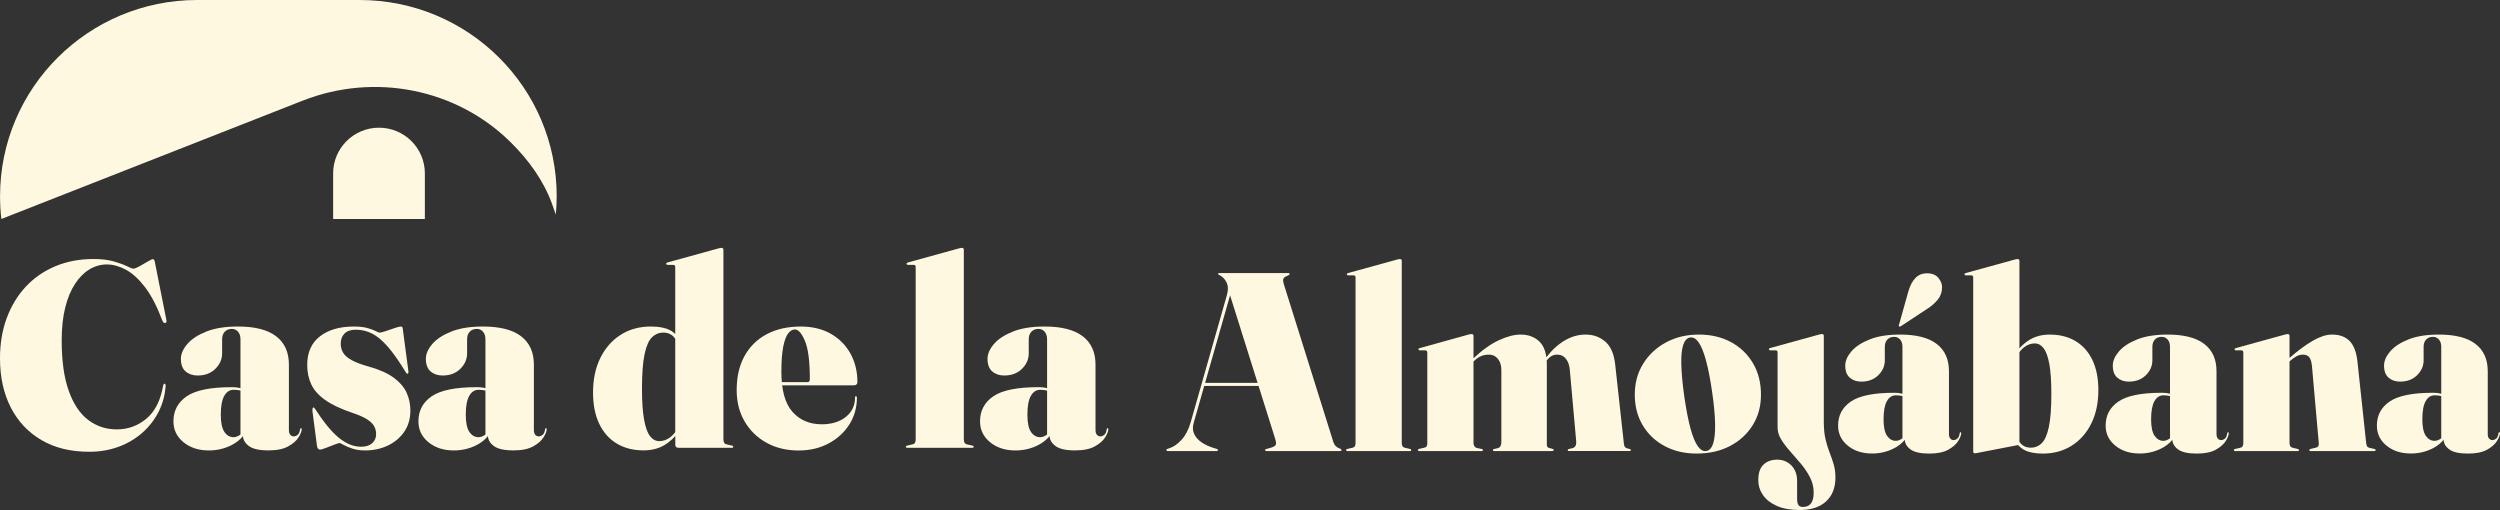 <?xml version="1.0" encoding="UTF-8"?>
<svg xmlns="http://www.w3.org/2000/svg" width="500" height="102" viewBox="0 0 500 102" fill="none">
  <rect x="0" y="0" width="500" height="102" fill="#333333" stroke="none"/>
  <path d="M243.596 90.001C243.596 90.051 243.573 90.097 243.532 90.143C243.491 90.184 243.426 90.207 243.339 90.207H233.533C233.446 90.207 233.386 90.184 233.34 90.143C233.299 90.102 233.276 90.056 233.276 90.001C233.276 89.919 233.308 89.859 233.377 89.823C233.446 89.791 233.515 89.763 233.579 89.745L234.09 89.566C234.807 89.315 235.552 88.77 236.324 87.942C237.096 87.114 237.708 85.933 238.149 84.409L245.352 59.111C245.624 58.146 245.656 57.372 245.44 56.796C245.228 56.219 244.893 55.743 244.433 55.373C244.162 55.153 243.955 55.02 243.822 54.979C243.684 54.938 243.619 54.883 243.619 54.814C243.619 54.732 243.647 54.677 243.698 54.65C243.748 54.622 243.826 54.613 243.927 54.613H257.617C257.718 54.613 257.797 54.627 257.847 54.65C257.898 54.677 257.925 54.732 257.925 54.814C257.925 54.883 257.866 54.952 257.746 55.02C257.626 55.089 257.415 55.19 257.107 55.327C256.886 55.428 256.735 55.583 256.661 55.798C256.583 56.009 256.629 56.398 256.804 56.956L266.664 88.381C266.784 88.738 266.949 89.022 267.161 89.232C267.372 89.443 267.616 89.594 267.887 89.676C268.039 89.727 268.144 89.772 268.204 89.818C268.264 89.859 268.292 89.923 268.292 90.01C268.292 90.061 268.264 90.106 268.213 90.152C268.163 90.193 268.085 90.216 267.984 90.216H253.324C253.223 90.216 253.144 90.193 253.094 90.152C253.043 90.111 253.016 90.065 253.016 90.01C253.016 89.928 253.043 89.873 253.103 89.859C253.163 89.841 253.269 89.809 253.42 89.759L254.289 89.507C254.781 89.356 255.071 89.164 255.158 88.935C255.245 88.706 255.208 88.335 255.057 87.827L245.913 58.741L246.732 56.553L238.737 84.574C238.498 85.402 238.535 86.148 238.838 86.798C239.146 87.452 239.643 88.01 240.332 88.477C241.022 88.944 241.836 89.319 242.774 89.608L243.284 89.759C243.403 89.791 243.481 89.827 243.527 89.859C243.569 89.891 243.592 89.946 243.592 90.01L243.596 90.001ZM240.709 76.574H253.02L253.121 77.183H240.553L240.705 76.574H240.709Z" fill="#FFF8E1"></path>
  <path d="M280.35 52.169V88.578C280.35 88.848 280.396 89.063 280.492 89.228C280.584 89.388 280.745 89.493 280.966 89.548L281.936 89.777C282.055 89.795 282.138 89.823 282.179 89.864C282.221 89.905 282.244 89.951 282.244 90.006C282.244 90.074 282.221 90.125 282.179 90.157C282.138 90.189 282.073 90.207 281.986 90.207H269.473C269.404 90.207 269.344 90.189 269.294 90.157C269.243 90.125 269.216 90.07 269.216 90.006C269.216 89.955 269.239 89.91 269.28 89.864C269.321 89.823 269.404 89.791 269.524 89.777L270.494 89.548C270.733 89.498 270.894 89.392 270.981 89.228C271.068 89.067 271.11 88.853 271.11 88.578V55.473C271.11 55.336 271.077 55.235 271.008 55.167C270.939 55.098 270.829 55.066 270.677 55.066H269.68C269.56 55.066 269.478 55.043 269.436 55.002C269.395 54.961 269.372 54.906 269.372 54.837C269.372 54.769 269.399 54.718 269.45 54.686C269.501 54.654 269.56 54.627 269.629 54.608L279.311 51.94C279.518 51.89 279.655 51.853 279.734 51.84C279.812 51.822 279.899 51.812 280 51.812C280.12 51.812 280.207 51.844 280.267 51.913C280.327 51.982 280.354 52.064 280.354 52.169H280.35Z" fill="#FFF8E1"></path>
  <path d="M294.701 67.221V88.628C294.701 88.848 294.761 89.054 294.881 89.237C295 89.424 295.161 89.543 295.368 89.594L296.338 89.795C296.508 89.827 296.595 89.896 296.595 90.001C296.595 90.138 296.494 90.207 296.287 90.207H283.875C283.774 90.207 283.696 90.184 283.646 90.143C283.595 90.102 283.568 90.056 283.568 90.001C283.568 89.946 283.6 89.9 283.669 89.85C283.738 89.8 283.82 89.768 283.926 89.749L284.845 89.548C285.085 89.498 285.245 89.397 285.333 89.255C285.415 89.113 285.461 88.939 285.461 88.734V70.579C285.461 70.428 285.434 70.305 285.374 70.209C285.314 70.117 285.209 70.067 285.057 70.067H283.935C283.866 70.067 283.807 70.044 283.756 70.003C283.705 69.962 283.678 69.916 283.678 69.866C283.678 69.815 283.705 69.765 283.756 69.715C283.807 69.664 283.885 69.632 283.986 69.614L293.69 66.918C293.842 66.868 293.966 66.836 294.062 66.832C294.154 66.822 294.256 66.818 294.357 66.818C294.495 66.818 294.587 66.859 294.637 66.946C294.688 67.033 294.715 67.124 294.715 67.225L294.701 67.221ZM293.989 72.964L293.63 72.657L294.6 71.742C296.439 70.012 298.172 68.776 299.8 68.031C301.427 67.285 302.861 66.914 304.102 66.914C305.67 66.914 306.939 67.39 307.909 68.337C308.879 69.289 309.366 70.827 309.366 72.964V88.93C309.366 89.132 309.403 89.287 309.481 89.388C309.559 89.489 309.674 89.557 309.826 89.594L310.437 89.745C310.639 89.813 310.745 89.896 310.745 90.001C310.745 90.138 310.607 90.207 310.336 90.207H298.793C298.655 90.207 298.591 90.138 298.591 90.001C298.591 89.9 298.678 89.832 298.848 89.795L299.51 89.644C299.818 89.557 300.02 89.406 300.121 89.186C300.223 88.967 300.273 88.697 300.273 88.372V73.98C300.273 73.083 300.043 72.346 299.584 71.778C299.124 71.211 298.535 70.927 297.823 70.927C297.211 70.927 296.674 71.023 296.214 71.22C295.754 71.417 295.322 71.71 294.913 72.099L293.994 72.964H293.989ZM308.699 72.964L308.341 72.657L309.159 71.591C310.318 70.067 311.573 68.905 312.924 68.108C314.276 67.312 315.678 66.914 317.126 66.914C318.657 66.914 319.971 67.39 321.07 68.337C322.169 69.289 322.826 70.845 323.051 73.014L324.789 88.83C324.821 89.081 324.886 89.269 324.982 89.388C325.074 89.507 325.198 89.594 325.354 89.644L325.915 89.795C326.003 89.814 326.062 89.836 326.108 89.873C326.15 89.905 326.173 89.951 326.173 90.001C326.173 90.07 326.15 90.12 326.108 90.152C326.067 90.184 326.003 90.202 325.915 90.202H313.756C313.618 90.202 313.554 90.134 313.554 89.996C313.554 89.896 313.637 89.827 313.811 89.791L314.473 89.64C314.781 89.553 314.993 89.392 315.112 89.154C315.232 88.916 315.273 88.619 315.241 88.262L313.963 73.975C313.894 73.078 313.641 72.341 313.195 71.774C312.754 71.206 312.156 70.923 311.407 70.923C310.998 70.923 310.63 71.019 310.308 71.202C309.987 71.389 309.702 71.632 309.467 71.939L308.699 72.954V72.964Z" fill="#FFF8E1"></path>
  <path d="M339.78 66.914C342.216 66.914 344.363 67.422 346.23 68.438C348.096 69.454 349.553 70.868 350.611 72.671C351.668 74.474 352.192 76.556 352.192 78.913C352.192 81.27 351.645 83.256 350.546 85.027C349.448 86.798 347.935 88.189 346.014 89.196C344.087 90.203 341.876 90.71 339.371 90.71C336.865 90.71 334.788 90.212 332.921 89.209C331.055 88.207 329.598 86.825 328.54 85.054C327.483 83.283 326.959 81.238 326.959 78.913C326.959 76.588 327.515 74.552 328.632 72.749C329.749 70.946 331.271 69.518 333.206 68.479C335.137 67.436 337.33 66.914 339.785 66.914H339.78ZM341.237 90.207C341.849 90.12 342.304 89.649 342.603 88.784C342.901 87.919 343.039 86.633 343.025 84.917C343.007 83.205 342.814 81.055 342.437 78.46C342.06 75.865 341.651 73.742 341.2 72.09C340.75 70.438 340.258 69.234 339.734 68.479C339.205 67.724 338.626 67.399 337.996 67.5C337.399 67.6 336.953 68.085 336.654 68.95C336.355 69.815 336.222 71.097 336.259 72.79C336.291 74.483 336.488 76.629 336.847 79.224C337.219 81.819 337.629 83.942 338.074 85.594C338.516 87.246 339.003 88.45 339.532 89.205C340.06 89.96 340.63 90.294 341.242 90.212L341.237 90.207Z" fill="#FFF8E1"></path>
  <path d="M364.76 84.409C364.76 85.731 364.875 86.88 365.105 87.855C365.335 88.83 365.606 89.713 365.923 90.509C366.236 91.305 366.512 92.097 366.742 92.889C366.971 93.676 367.086 94.545 367.086 95.493C367.086 97.543 366.461 99.14 365.211 100.284C363.96 101.428 362.209 102 359.961 102C358.14 102 356.61 101.73 355.378 101.185C354.141 100.641 353.217 99.918 352.592 99.012C351.971 98.106 351.659 97.099 351.659 96.001C351.659 94.591 352.008 93.566 352.707 92.912C353.406 92.257 354.316 91.932 355.437 91.932C356.559 91.932 357.547 92.326 358.297 93.113C359.046 93.9 359.423 94.93 359.423 96.202V99.762C359.423 100.357 359.51 100.774 359.69 101.021C359.869 101.268 360.172 101.391 360.595 101.391C361.294 101.391 361.827 101.158 362.19 100.691C362.558 100.224 362.738 99.501 362.738 98.517C362.738 97.451 362.494 96.44 362.011 95.493C361.524 94.545 360.926 93.639 360.209 92.783C359.492 91.928 358.775 91.095 358.053 90.289C357.331 89.484 356.725 88.688 356.242 87.901C355.755 87.114 355.516 86.303 355.516 85.471V70.47C355.516 70.332 355.483 70.232 355.414 70.163C355.345 70.094 355.235 70.062 355.083 70.062H354.086C353.966 70.062 353.884 70.04 353.842 69.998C353.801 69.957 353.778 69.902 353.778 69.834C353.778 69.733 353.861 69.655 354.035 69.605L363.717 66.937C363.919 66.886 364.061 66.854 364.14 66.836C364.218 66.818 364.305 66.809 364.406 66.809C364.526 66.809 364.613 66.841 364.673 66.909C364.733 66.978 364.76 67.06 364.76 67.166V84.404V84.409Z" fill="#FFF8E1"></path>
  <path d="M367.62 85.118C367.62 83.068 368.475 81.462 370.185 80.299C371.895 79.137 374.768 78.556 378.804 78.556C379.572 78.556 380.169 78.638 380.606 78.799C381.038 78.959 381.443 79.183 381.82 79.471L381.562 79.677C381.153 79.439 380.772 79.279 380.413 79.192C380.054 79.11 379.636 79.064 379.163 79.064C378.413 79.064 377.816 79.453 377.374 80.235C376.933 81.013 376.712 82.217 376.712 83.846C376.712 85.37 376.942 86.473 377.402 87.15C377.862 87.827 378.45 88.166 379.163 88.166C379.553 88.166 379.953 88.024 380.362 87.745C380.772 87.466 381.093 87.114 381.332 86.688L381.691 86.889C381.011 88.125 380.008 89.072 378.689 89.722C377.37 90.376 375.945 90.701 374.409 90.701C372.451 90.701 370.828 90.175 369.546 89.123C368.258 88.07 367.62 86.734 367.62 85.105V85.118ZM380.951 87.841V87.484L380.491 87.914V69.353C380.491 68.744 380.335 68.259 380.018 67.902C379.7 67.546 379.314 67.367 378.855 67.367C378.275 67.367 377.816 67.546 377.476 67.902C377.135 68.259 376.965 68.74 376.965 69.353V72.049C376.965 73.183 376.533 74.181 375.664 75.037C374.795 75.893 373.665 76.323 372.267 76.323C371.329 76.323 370.562 76.062 369.955 75.536C369.348 75.009 369.049 74.204 369.049 73.119C369.049 72.186 369.458 71.243 370.277 70.282C371.095 69.326 372.318 68.525 373.94 67.879C375.568 67.234 377.59 66.914 380.009 66.914C383.277 66.914 385.727 67.541 387.35 68.795C388.977 70.049 389.791 71.861 389.791 74.236V86.798C389.791 87.205 389.878 87.512 390.058 87.713C390.237 87.919 390.453 88.02 390.71 88.02C390.968 88.02 391.216 87.924 391.464 87.727C391.713 87.53 391.869 87.173 391.938 86.647C391.956 86.56 391.975 86.505 392.002 86.482C392.03 86.454 392.057 86.445 392.089 86.445C392.14 86.445 392.177 86.459 392.204 86.482C392.232 86.505 392.241 86.564 392.241 86.647C392.241 87.036 392.039 87.553 391.639 88.198C391.239 88.843 390.577 89.424 389.648 89.942C388.72 90.459 387.456 90.715 385.856 90.715C384.086 90.715 382.826 90.431 382.077 89.864C381.328 89.296 380.955 88.624 380.955 87.841H380.951ZM381.668 58.297C382.008 57.112 382.486 56.21 383.098 55.588C383.709 54.97 384.458 54.659 385.346 54.659C386.403 54.659 387.175 54.965 387.672 55.574C388.164 56.183 388.412 56.796 388.412 57.404C388.412 58.388 388.136 59.217 387.58 59.894C387.028 60.571 386.375 61.157 385.626 61.647L380.11 65.28C380.059 65.299 380.004 65.308 379.944 65.308C379.884 65.308 379.838 65.289 379.802 65.257C379.751 65.207 379.733 65.161 379.751 65.115C379.769 65.074 379.783 65.019 379.802 64.951L381.668 58.288V58.297Z" fill="#FFF8E1"></path>
  <path d="M403.885 52.169V88.958L395.611 90.559C395.51 90.578 395.404 90.596 395.294 90.624C395.183 90.651 395.087 90.66 394.999 90.66C394.898 90.66 394.811 90.628 394.742 90.573C394.673 90.514 394.641 90.44 394.641 90.358V55.473C394.641 55.336 394.609 55.235 394.54 55.167C394.471 55.098 394.36 55.066 394.209 55.066H393.211C393.092 55.066 393.009 55.043 392.968 55.002C392.926 54.961 392.903 54.906 392.903 54.837C392.903 54.769 392.931 54.718 392.981 54.686C393.032 54.654 393.092 54.627 393.161 54.608L402.842 51.94C403.044 51.89 403.187 51.853 403.265 51.84C403.343 51.822 403.43 51.812 403.532 51.812C403.651 51.812 403.738 51.844 403.798 51.913C403.858 51.982 403.885 52.064 403.885 52.169ZM403.325 71.289L402.916 70.831C403.886 69.509 404.929 68.525 406.046 67.884C407.163 67.239 408.469 66.918 409.967 66.918C411.944 66.918 413.659 67.353 415.116 68.227C416.573 69.101 417.695 70.364 418.486 72.016C419.276 73.668 419.672 75.673 419.672 78.03C419.672 80.574 419.198 82.798 418.256 84.702C417.309 86.61 416.003 88.088 414.335 89.136C412.666 90.189 410.749 90.715 408.588 90.715C407.021 90.715 405.793 90.482 404.911 90.015C404.023 89.548 403.311 88.798 402.764 87.763L403.426 87.457C403.697 88.171 404.06 88.692 404.511 89.031C404.961 89.37 405.517 89.539 406.184 89.539C407.002 89.539 407.715 89.246 408.331 88.66C408.942 88.075 409.42 87.004 409.761 85.443C410.101 83.883 410.271 81.663 410.271 78.78C410.271 76.236 410.133 74.236 409.862 72.767C409.59 71.302 409.204 70.255 408.712 69.628C408.22 69.001 407.632 68.685 406.952 68.685C406.271 68.685 405.619 68.895 404.998 69.321C404.377 69.747 403.821 70.397 403.325 71.28V71.289Z" fill="#FFF8E1"></path>
  <path d="M421.129 85.118C421.129 83.068 421.984 81.462 423.694 80.299C425.404 79.137 428.277 78.556 432.313 78.556C433.081 78.556 433.679 78.638 434.116 78.798C434.548 78.959 434.952 79.183 435.329 79.471L435.072 79.677C434.663 79.439 434.281 79.279 433.922 79.192C433.564 79.11 433.146 79.064 432.672 79.064C431.923 79.064 431.325 79.453 430.884 80.235C430.442 81.013 430.222 82.217 430.222 83.846C430.222 85.37 430.452 86.473 430.911 87.15C431.371 87.827 431.959 88.166 432.672 88.166C433.063 88.166 433.463 88.024 433.872 87.745C434.281 87.466 434.603 87.114 434.842 86.688L435.2 86.889C434.52 88.125 433.518 89.072 432.199 89.722C430.879 90.376 429.454 90.701 427.919 90.701C425.96 90.701 424.338 90.175 423.055 89.123C421.768 88.07 421.129 86.734 421.129 85.105V85.118ZM434.46 87.841V87.484L434.001 87.914V69.353C434.001 68.744 433.844 68.259 433.527 67.902C433.21 67.546 432.824 67.367 432.364 67.367C431.785 67.367 431.325 67.546 430.985 67.902C430.645 68.259 430.475 68.74 430.475 69.353V72.049C430.475 73.183 430.043 74.181 429.174 75.037C428.305 75.892 427.174 76.323 425.776 76.323C424.839 76.323 424.071 76.062 423.464 75.536C422.857 75.009 422.559 74.204 422.559 73.119C422.559 72.186 422.968 71.243 423.786 70.282C424.604 69.326 425.827 68.525 427.45 67.879C429.077 67.234 431.1 66.914 433.518 66.914C436.786 66.914 439.237 67.541 440.859 68.795C442.487 70.049 443.3 71.861 443.3 74.236V86.798C443.3 87.205 443.388 87.512 443.567 87.713C443.746 87.919 443.962 88.02 444.22 88.02C444.477 88.02 444.725 87.924 444.974 87.727C445.222 87.53 445.378 87.173 445.447 86.647C445.466 86.56 445.484 86.505 445.512 86.482C445.539 86.454 445.567 86.445 445.599 86.445C445.649 86.445 445.686 86.459 445.714 86.482C445.741 86.505 445.751 86.564 445.751 86.647C445.751 87.036 445.548 87.553 445.148 88.198C444.748 88.843 444.086 89.424 443.158 89.942C442.229 90.459 440.965 90.715 439.365 90.715C437.595 90.715 436.336 90.431 435.587 89.864C434.837 89.296 434.465 88.624 434.465 87.841H434.46Z" fill="#FFF8E1"></path>
  <path d="M457.905 67.17V88.578C457.905 88.848 457.951 89.063 458.048 89.228C458.14 89.388 458.3 89.493 458.521 89.548L459.491 89.777C459.693 89.827 459.799 89.905 459.799 90.006C459.799 90.143 459.712 90.212 459.542 90.212H447.029C446.96 90.212 446.9 90.193 446.849 90.161C446.799 90.129 446.771 90.074 446.771 90.01C446.771 89.96 446.794 89.914 446.835 89.868C446.877 89.827 446.96 89.795 447.079 89.781L448.049 89.553C448.288 89.502 448.449 89.397 448.536 89.232C448.619 89.072 448.665 88.857 448.665 88.582V70.479C448.665 70.341 448.633 70.241 448.564 70.172C448.495 70.104 448.385 70.072 448.233 70.072H447.235C447.116 70.072 447.033 70.049 446.992 70.007C446.95 69.966 446.927 69.911 446.927 69.843C446.927 69.774 446.955 69.724 447.006 69.692C447.056 69.66 447.116 69.632 447.185 69.614L456.866 66.946C457.068 66.896 457.211 66.864 457.289 66.845C457.367 66.827 457.455 66.818 457.556 66.818C457.675 66.818 457.763 66.85 457.822 66.918C457.882 66.987 457.91 67.07 457.91 67.175L457.905 67.17ZM457.142 72.941L456.783 72.561L457.804 71.669C459.592 70.108 461.192 68.927 462.608 68.122C464.019 67.317 465.279 66.914 466.387 66.914C467.904 66.914 469.08 67.344 469.922 68.2C470.763 69.056 471.287 70.442 471.494 72.355L473.232 88.578C473.264 88.848 473.319 89.063 473.397 89.228C473.475 89.388 473.622 89.493 473.843 89.548L474.813 89.777C474.932 89.795 475.011 89.823 475.057 89.864C475.098 89.905 475.121 89.951 475.121 90.006C475.121 90.074 475.098 90.125 475.057 90.157C475.015 90.189 474.951 90.207 474.864 90.207H462.121C461.951 90.207 461.863 90.138 461.863 90.001C461.863 89.9 461.964 89.823 462.171 89.772L463.141 89.543C463.38 89.493 463.55 89.388 463.651 89.223C463.753 89.063 463.789 88.848 463.753 88.573L462.401 73.316C462.332 72.488 462.162 71.879 461.891 71.499C461.62 71.12 461.174 70.927 460.562 70.927C460.135 70.927 459.726 71.032 459.326 71.248C458.926 71.458 458.521 71.742 458.112 72.099L457.142 72.936V72.941Z" fill="#FFF8E1"></path>
  <path d="M475.374 85.118C475.374 83.068 476.229 81.462 477.939 80.299C479.649 79.137 482.522 78.556 486.558 78.556C487.326 78.556 487.924 78.638 488.36 78.798C488.792 78.959 489.197 79.183 489.574 79.471L489.317 79.677C488.907 79.439 488.526 79.279 488.167 79.192C487.809 79.11 487.39 79.064 486.917 79.064C486.168 79.064 485.57 79.453 485.129 80.235C484.687 81.013 484.467 82.217 484.467 83.846C484.467 85.37 484.697 86.473 485.156 87.15C485.616 87.827 486.204 88.166 486.917 88.166C487.308 88.166 487.708 88.024 488.117 87.745C488.526 87.466 488.848 87.114 489.087 86.688L489.445 86.889C488.765 88.125 487.763 89.072 486.443 89.722C485.124 90.376 483.699 90.701 482.164 90.701C480.205 90.701 478.582 90.175 477.3 89.123C476.013 88.07 475.374 86.734 475.374 85.105V85.118ZM488.71 87.841V87.484L488.25 87.914V69.353C488.25 68.744 488.094 68.259 487.777 67.902C487.459 67.546 487.073 67.367 486.613 67.367C486.034 67.367 485.575 67.546 485.234 67.902C484.894 68.259 484.724 68.74 484.724 69.353V72.049C484.724 73.183 484.292 74.181 483.423 75.037C482.554 75.892 481.423 76.323 480.026 76.323C479.088 76.323 478.32 76.062 477.714 75.536C477.107 75.009 476.808 74.204 476.808 73.119C476.808 72.186 477.217 71.243 478.035 70.282C478.854 69.326 480.077 68.525 481.699 67.879C483.327 67.234 485.349 66.914 487.767 66.914C491.036 66.914 493.486 67.541 495.109 68.795C496.736 70.049 497.55 71.861 497.55 74.236V86.798C497.55 87.205 497.637 87.512 497.816 87.713C497.996 87.919 498.212 88.02 498.469 88.02C498.727 88.02 498.975 87.924 499.223 87.727C499.471 87.53 499.628 87.173 499.697 86.647C499.715 86.56 499.733 86.505 499.761 86.482C499.789 86.454 499.816 86.445 499.848 86.445C499.899 86.445 499.936 86.459 499.963 86.482C499.991 86.505 500 86.564 500 86.647C500 87.036 499.798 87.553 499.398 88.198C498.998 88.843 498.336 89.424 497.407 89.942C496.479 90.459 495.215 90.715 493.615 90.715C491.845 90.715 490.585 90.431 489.836 89.864C489.087 89.296 488.714 88.624 488.714 87.841H488.71Z" fill="#FFF8E1"></path>
  <path d="M33.122 77.197C32.997 79.032 32.533 80.748 31.724 82.345C30.915 83.942 29.835 85.343 28.479 86.541C27.122 87.74 25.541 88.679 23.73 89.347C21.923 90.019 19.951 90.353 17.823 90.353C14.136 90.353 10.959 89.576 8.302 88.024C5.641 86.473 3.595 84.294 2.156 81.498C0.722 78.702 0 75.421 0 71.659C0 68.731 0.446 66.049 1.342 63.624C2.239 61.198 3.512 59.102 5.158 57.336C6.808 55.569 8.78 54.206 11.074 53.245C13.368 52.284 15.919 51.803 18.719 51.803C20.277 51.803 21.62 51.963 22.737 52.279C23.854 52.595 24.741 52.92 25.399 53.245C26.056 53.57 26.47 53.734 26.649 53.734C26.916 53.734 27.329 53.574 27.899 53.258C28.465 52.943 29.016 52.622 29.55 52.306C30.083 51.991 30.419 51.831 30.561 51.831C30.648 51.831 30.731 51.872 30.8 51.95C30.869 52.027 30.924 52.165 30.961 52.361L33.273 63.985C33.31 64.164 33.315 64.301 33.287 64.397C33.26 64.493 33.177 64.562 33.034 64.594C32.91 64.612 32.809 64.585 32.726 64.516C32.644 64.447 32.561 64.315 32.473 64.118C31.412 61.294 30.253 59.066 29.003 57.432C27.752 55.798 26.474 54.636 25.173 53.936C23.868 53.24 22.608 52.888 21.381 52.888C20.153 52.888 18.977 53.213 17.896 53.867C16.816 54.522 15.851 55.487 15.009 56.764C14.168 58.045 13.511 59.629 13.042 61.519C12.573 63.408 12.338 65.596 12.338 68.085C12.338 72.181 12.807 75.545 13.75 78.171C14.688 80.803 15.989 82.743 17.648 83.997C19.308 85.251 21.206 85.878 23.353 85.878C25.605 85.878 27.587 85.159 29.297 83.718C31.007 82.281 32.119 80.075 32.634 77.11C32.671 76.986 32.703 76.895 32.74 76.831C32.777 76.771 32.827 76.739 32.901 76.739C32.988 76.739 33.053 76.785 33.089 76.872C33.126 76.959 33.135 77.069 33.117 77.188L33.122 77.197Z" fill="#FFF8E1"></path>
  <path d="M34.689 84.267C34.689 82.13 35.581 80.46 37.36 79.247C39.144 78.039 42.136 77.435 46.338 77.435C47.138 77.435 47.763 77.517 48.214 77.686C48.664 77.856 49.087 78.089 49.478 78.387L49.211 78.597C48.784 78.35 48.388 78.181 48.016 78.094C47.644 78.007 47.207 77.961 46.71 77.961C45.929 77.961 45.308 78.368 44.849 79.178C44.389 79.988 44.159 81.242 44.159 82.94C44.159 84.528 44.398 85.677 44.876 86.381C45.354 87.086 45.966 87.438 46.71 87.438C47.12 87.438 47.533 87.292 47.961 87.004C48.388 86.711 48.724 86.345 48.972 85.905L49.344 86.116C48.637 87.406 47.593 88.39 46.218 89.068C44.844 89.749 43.359 90.088 41.764 90.088C39.723 90.088 38.036 89.539 36.698 88.445C35.36 87.352 34.689 85.956 34.689 84.263V84.267ZM48.572 87.1V86.729L48.094 87.178V67.847C48.094 67.211 47.929 66.708 47.602 66.337C47.276 65.967 46.871 65.779 46.393 65.779C45.791 65.779 45.313 65.967 44.959 66.337C44.605 66.708 44.426 67.211 44.426 67.847V70.653C44.426 71.833 43.975 72.872 43.07 73.765C42.164 74.657 40.987 75.101 39.53 75.101C38.555 75.101 37.751 74.826 37.121 74.282C36.491 73.737 36.179 72.895 36.179 71.765C36.179 70.795 36.606 69.811 37.457 68.813C38.307 67.816 39.58 66.983 41.272 66.31C42.964 65.637 45.069 65.303 47.589 65.303C50.995 65.303 53.542 65.957 55.238 67.262C56.93 68.566 57.78 70.456 57.78 72.927V86.006C57.78 86.432 57.872 86.747 58.06 86.958C58.249 87.168 58.474 87.278 58.741 87.278C59.008 87.278 59.27 87.178 59.527 86.972C59.784 86.77 59.95 86.395 60.019 85.846C60.037 85.759 60.06 85.699 60.088 85.672C60.115 85.644 60.143 85.631 60.18 85.631C60.235 85.631 60.272 85.644 60.299 85.672C60.327 85.699 60.341 85.754 60.341 85.846C60.341 86.253 60.134 86.789 59.715 87.461C59.297 88.134 58.608 88.738 57.642 89.273C56.677 89.814 55.357 90.079 53.693 90.079C51.85 90.079 50.535 89.781 49.758 89.191C48.977 88.601 48.586 87.896 48.586 87.086L48.572 87.1Z" fill="#FFF8E1"></path>
  <path d="M72.192 89.351C73.148 89.351 73.893 89.118 74.426 88.651C74.959 88.184 75.226 87.571 75.226 86.811C75.226 86.23 75.088 85.695 74.812 85.21C74.536 84.725 74.053 84.267 73.364 83.832C72.674 83.398 71.714 82.981 70.491 82.574C68.151 81.778 66.321 80.917 65.011 79.979C63.696 79.046 62.777 78.002 62.244 76.853C61.711 75.705 61.444 74.419 61.444 72.987C61.444 70.497 62.285 68.598 63.972 67.28C65.655 65.967 67.916 65.308 70.753 65.308C71.87 65.308 72.789 65.408 73.507 65.614C74.224 65.816 74.775 66.022 75.157 66.223C75.538 66.424 75.791 66.529 75.915 66.529C76.127 66.529 76.536 66.429 77.138 66.223C77.74 66.022 78.338 65.816 78.936 65.614C79.529 65.413 79.924 65.308 80.117 65.308C80.204 65.308 80.296 65.331 80.384 65.372C80.471 65.418 80.526 65.518 80.544 65.678L81.662 74.099C81.698 74.277 81.703 74.414 81.675 74.524C81.648 74.629 81.606 74.703 81.556 74.735C81.501 74.753 81.45 74.749 81.395 74.721C81.34 74.694 81.289 74.648 81.234 74.575C79.887 72.35 78.669 70.612 77.575 69.358C76.485 68.104 75.428 67.221 74.407 66.708C73.387 66.195 72.311 65.939 71.176 65.939C70.164 65.939 69.406 66.195 68.9 66.708C68.394 67.221 68.142 67.898 68.142 68.749C68.142 69.403 68.303 69.998 68.62 70.534C68.937 71.074 69.512 71.573 70.335 72.03C71.157 72.488 72.343 72.932 73.883 73.353C75.924 73.934 77.543 74.662 78.738 75.536C79.933 76.41 80.788 77.398 81.303 78.501C81.818 79.604 82.075 80.803 82.075 82.089C82.075 83.75 81.662 85.173 80.839 86.363C80.016 87.553 78.917 88.473 77.552 89.118C76.186 89.763 74.679 90.084 73.028 90.084C72.035 90.084 71.176 89.96 70.449 89.713C69.723 89.466 69.144 89.219 68.707 88.971C68.27 88.724 68.013 88.601 67.921 88.601C67.779 88.601 67.429 88.711 66.868 88.93C66.308 89.15 65.737 89.37 65.154 89.594C64.57 89.818 64.179 89.923 63.981 89.923C63.857 89.923 63.738 89.864 63.623 89.749C63.508 89.635 63.434 89.443 63.398 89.182L62.492 82.244C62.474 81.997 62.478 81.823 62.506 81.727C62.533 81.631 62.579 81.553 62.653 81.503C62.69 81.466 62.731 81.471 62.786 81.517C62.841 81.562 62.901 81.627 62.975 81.713C64.712 84.413 66.308 86.358 67.765 87.553C69.217 88.743 70.689 89.342 72.178 89.342L72.192 89.351Z" fill="#FFF8E1"></path>
  <path d="M83.684 84.267C83.684 82.13 84.576 80.46 86.355 79.247C88.139 78.039 91.131 77.435 95.333 77.435C96.133 77.435 96.758 77.517 97.209 77.686C97.659 77.856 98.082 78.089 98.473 78.387L98.206 78.597C97.779 78.35 97.383 78.181 97.011 78.094C96.639 78.007 96.202 77.961 95.705 77.961C94.924 77.961 94.303 78.368 93.844 79.178C93.384 79.988 93.154 81.242 93.154 82.94C93.154 84.528 93.393 85.677 93.871 86.381C94.349 87.086 94.961 87.438 95.705 87.438C96.115 87.438 96.528 87.292 96.956 87.004C97.383 86.711 97.719 86.345 97.967 85.905L98.34 86.116C97.632 87.406 96.588 88.39 95.214 89.068C93.839 89.749 92.354 90.088 90.759 90.088C88.718 90.088 87.031 89.539 85.693 88.445C84.355 87.352 83.684 85.956 83.684 84.263V84.267ZM97.567 87.1V86.729L97.089 87.178V67.847C97.089 67.211 96.924 66.708 96.597 66.337C96.271 65.967 95.866 65.779 95.388 65.779C94.786 65.779 94.308 65.967 93.954 66.337C93.6 66.708 93.421 67.211 93.421 67.847V70.653C93.421 71.833 92.97 72.872 92.065 73.765C91.159 74.657 89.982 75.101 88.525 75.101C87.55 75.101 86.746 74.826 86.116 74.282C85.486 73.737 85.174 72.895 85.174 71.765C85.174 70.795 85.601 69.811 86.452 68.813C87.302 67.816 88.575 66.983 90.267 66.31C91.959 65.637 94.064 65.303 96.584 65.303C99.99 65.303 102.537 65.957 104.233 67.262C105.925 68.566 106.775 70.456 106.775 72.927V86.006C106.775 86.432 106.867 86.747 107.055 86.958C107.244 87.168 107.469 87.278 107.736 87.278C108.002 87.278 108.264 87.178 108.522 86.972C108.779 86.77 108.945 86.395 109.014 85.846C109.032 85.759 109.055 85.699 109.083 85.672C109.11 85.644 109.138 85.631 109.175 85.631C109.23 85.631 109.267 85.644 109.294 85.672C109.322 85.699 109.336 85.754 109.336 85.846C109.336 86.253 109.129 86.789 108.71 87.461C108.292 88.134 107.603 88.738 106.637 89.273C105.672 89.814 104.352 90.079 102.688 90.079C100.845 90.079 99.53 89.781 98.753 89.191C97.972 88.601 97.581 87.896 97.581 87.086L97.567 87.1Z" fill="#FFF8E1"></path>
  <path d="M118.608 78.519C118.608 75.856 119.1 73.531 120.084 71.554C121.067 69.577 122.428 68.04 124.166 66.946C125.903 65.852 127.899 65.303 130.151 65.303C131.783 65.303 133.061 65.546 133.98 66.031C134.904 66.516 135.649 67.298 136.215 68.374L135.525 68.689C135.24 67.948 134.863 67.399 134.394 67.047C133.925 66.694 133.341 66.516 132.652 66.516C131.801 66.516 131.057 66.822 130.418 67.431C129.779 68.04 129.282 69.152 128.928 70.767C128.574 72.382 128.395 74.698 128.395 77.718C128.395 80.35 128.537 82.432 128.823 83.965C129.108 85.503 129.503 86.596 130.018 87.246C130.533 87.901 131.144 88.225 131.852 88.225C132.56 88.225 133.263 88.006 133.902 87.562C134.541 87.123 135.116 86.441 135.631 85.521L136.058 85.997C135.047 87.374 133.962 88.399 132.799 89.067C131.636 89.74 130.275 90.074 128.717 90.074C126.657 90.074 124.874 89.621 123.357 88.711C121.84 87.8 120.672 86.482 119.845 84.752C119.022 83.022 118.608 80.94 118.608 78.501V78.519ZM135.047 86.94V53.391C135.047 53.249 135.01 53.144 134.941 53.075C134.872 53.007 134.753 52.97 134.596 52.97H133.557C133.433 52.97 133.351 52.947 133.305 52.906C133.259 52.86 133.24 52.805 133.24 52.732C133.24 52.659 133.268 52.609 133.318 52.572C133.374 52.535 133.433 52.508 133.507 52.49L143.588 49.707C143.8 49.657 143.947 49.62 144.029 49.602C144.112 49.584 144.204 49.575 144.31 49.575C144.434 49.575 144.526 49.611 144.59 49.68C144.65 49.748 144.682 49.84 144.682 49.945V87.864C144.682 88.148 144.733 88.372 144.829 88.541C144.926 88.711 145.091 88.82 145.321 88.871L146.333 89.109C146.457 89.127 146.539 89.159 146.585 89.2C146.631 89.246 146.654 89.292 146.654 89.347C146.654 89.415 146.631 89.47 146.585 89.507C146.539 89.543 146.475 89.557 146.388 89.557H135.695C135.484 89.557 135.323 89.507 135.217 89.397C135.111 89.292 135.056 89.15 135.056 88.971V86.93L135.047 86.94Z" fill="#FFF8E1"></path>
  <path d="M171.488 76.428C171.488 76.602 171.428 76.753 171.313 76.876C171.198 77 171.009 77.064 170.743 77.064H154.092V76.428H161.489C161.806 76.428 161.967 76.231 161.967 75.847C161.967 72.3 161.645 69.751 160.997 68.209C160.349 66.662 159.682 65.893 158.988 65.893C158.51 65.893 158.064 66.145 157.66 66.648C157.251 67.152 156.92 68.021 156.662 69.257C156.405 70.493 156.276 72.195 156.276 74.369C156.276 78.025 157.011 80.684 158.483 82.354C159.954 84.025 161.912 84.857 164.362 84.857C166.33 84.857 167.929 84.368 169.161 83.388C170.393 82.409 171.009 81.1 171.009 79.457C171.009 79.371 171.032 79.311 171.074 79.284C171.12 79.256 171.147 79.242 171.166 79.242C171.221 79.242 171.267 79.261 171.313 79.297C171.359 79.334 171.382 79.403 171.382 79.508C171.382 81.521 170.872 83.324 169.851 84.921C168.83 86.519 167.442 87.782 165.686 88.706C163.93 89.635 161.944 90.097 159.728 90.097C157.315 90.097 155.182 89.585 153.32 88.56C151.458 87.534 149.996 86.116 148.93 84.294C147.868 82.478 147.335 80.386 147.335 78.02C147.335 75.371 147.859 73.101 148.902 71.202C149.95 69.303 151.435 67.847 153.357 66.832C155.278 65.816 157.545 65.308 160.151 65.308C162.473 65.308 164.482 65.793 166.178 66.763C167.87 67.733 169.18 69.06 170.099 70.735C171.023 72.41 171.483 74.309 171.483 76.428H171.488Z" fill="#FFF8E1"></path>
  <path d="M192.763 49.95V87.869C192.763 88.152 192.813 88.376 192.91 88.546C193.006 88.715 193.172 88.825 193.402 88.875L194.413 89.113C194.537 89.132 194.62 89.164 194.666 89.205C194.712 89.251 194.73 89.296 194.73 89.351C194.73 89.42 194.707 89.475 194.666 89.511C194.62 89.548 194.555 89.562 194.468 89.562H181.435C181.366 89.562 181.302 89.543 181.247 89.511C181.192 89.475 181.169 89.424 181.169 89.351C181.169 89.296 181.192 89.251 181.233 89.205C181.279 89.159 181.362 89.132 181.486 89.113L182.497 88.875C182.746 88.82 182.916 88.711 183.003 88.546C183.09 88.376 183.136 88.152 183.136 87.869V53.391C183.136 53.249 183.1 53.144 183.031 53.075C182.962 53.007 182.842 52.97 182.686 52.97H181.647C181.523 52.97 181.44 52.947 181.394 52.906C181.348 52.86 181.33 52.805 181.33 52.732C181.33 52.659 181.357 52.609 181.408 52.572C181.463 52.535 181.523 52.508 181.596 52.49L191.678 49.707C191.889 49.657 192.036 49.62 192.114 49.602C192.192 49.584 192.289 49.575 192.395 49.575C192.519 49.575 192.611 49.611 192.675 49.68C192.735 49.748 192.767 49.84 192.767 49.945L192.763 49.95Z" fill="#FFF8E1"></path>
  <path d="M196.008 84.267C196.008 82.13 196.9 80.46 198.679 79.247C200.462 78.039 203.455 77.435 207.657 77.435C208.457 77.435 209.082 77.517 209.532 77.686C209.983 77.856 210.406 78.089 210.797 78.387L210.53 78.597C210.102 78.35 209.707 78.181 209.335 78.094C208.962 78.007 208.526 77.961 208.029 77.961C207.248 77.961 206.627 78.368 206.167 79.178C205.708 79.988 205.478 81.242 205.478 82.94C205.478 84.528 205.717 85.677 206.195 86.381C206.673 87.086 207.284 87.438 208.029 87.438C208.438 87.438 208.852 87.292 209.28 87.004C209.707 86.711 210.043 86.345 210.291 85.905L210.663 86.116C209.955 87.406 208.912 88.39 207.537 89.068C206.163 89.749 204.678 90.088 203.083 90.088C201.042 90.088 199.355 89.539 198.017 88.445C196.679 87.352 196.008 85.956 196.008 84.263V84.267ZM209.896 87.1V86.729L209.417 87.178V67.847C209.417 67.211 209.252 66.708 208.926 66.337C208.599 65.967 208.195 65.779 207.717 65.779C207.114 65.779 206.636 65.967 206.282 66.337C205.928 66.708 205.749 67.211 205.749 67.847V70.653C205.749 71.833 205.299 72.872 204.393 73.765C203.487 74.657 202.31 75.101 200.853 75.101C199.879 75.101 199.074 74.826 198.444 74.282C197.815 73.737 197.502 72.895 197.502 71.765C197.502 70.795 197.93 69.811 198.78 68.813C199.63 67.816 200.904 66.983 202.595 66.31C204.287 65.637 206.393 65.303 208.912 65.303C212.318 65.303 214.865 65.957 216.561 67.262C218.253 68.566 219.103 70.456 219.103 72.927V86.006C219.103 86.432 219.195 86.747 219.384 86.958C219.572 87.168 219.798 87.278 220.064 87.278C220.331 87.278 220.593 87.178 220.85 86.972C221.108 86.77 221.273 86.395 221.342 85.846C221.361 85.759 221.384 85.699 221.411 85.672C221.439 85.644 221.466 85.631 221.503 85.631C221.558 85.631 221.595 85.644 221.623 85.672C221.65 85.699 221.664 85.754 221.664 85.846C221.664 86.253 221.457 86.789 221.039 87.461C220.62 88.134 219.931 88.738 218.965 89.273C218 89.814 216.681 90.079 215.017 90.079C213.173 90.079 211.858 89.781 211.082 89.191C210.3 88.601 209.909 87.896 209.909 87.086L209.896 87.1Z" fill="#FFF8E1"></path>
  <path d="M84.971 43.799H66.629V34.67C66.629 29.631 70.739 25.54 75.8 25.54C80.862 25.54 84.971 29.631 84.971 34.67V43.799Z" fill="#FFF8E1"></path>
  <path d="M111.335 39.255C111.335 40.495 111.276 41.712 111.161 42.916C110.908 42.175 110.646 41.424 110.365 40.664C108.66 36.024 105.681 31.97 102.196 28.51C91.292 17.683 74.876 14.502 60.547 20.126L0.271 43.795C0.096 42.303 0.009 40.788 0.009 39.251C0.009 28.409 4.422 18.602 11.557 11.495C18.696 4.398 28.552 0 39.438 0H71.911C93.687 0 111.34 17.573 111.34 39.251L111.335 39.255Z" fill="#FFF8E1"></path>
</svg>

